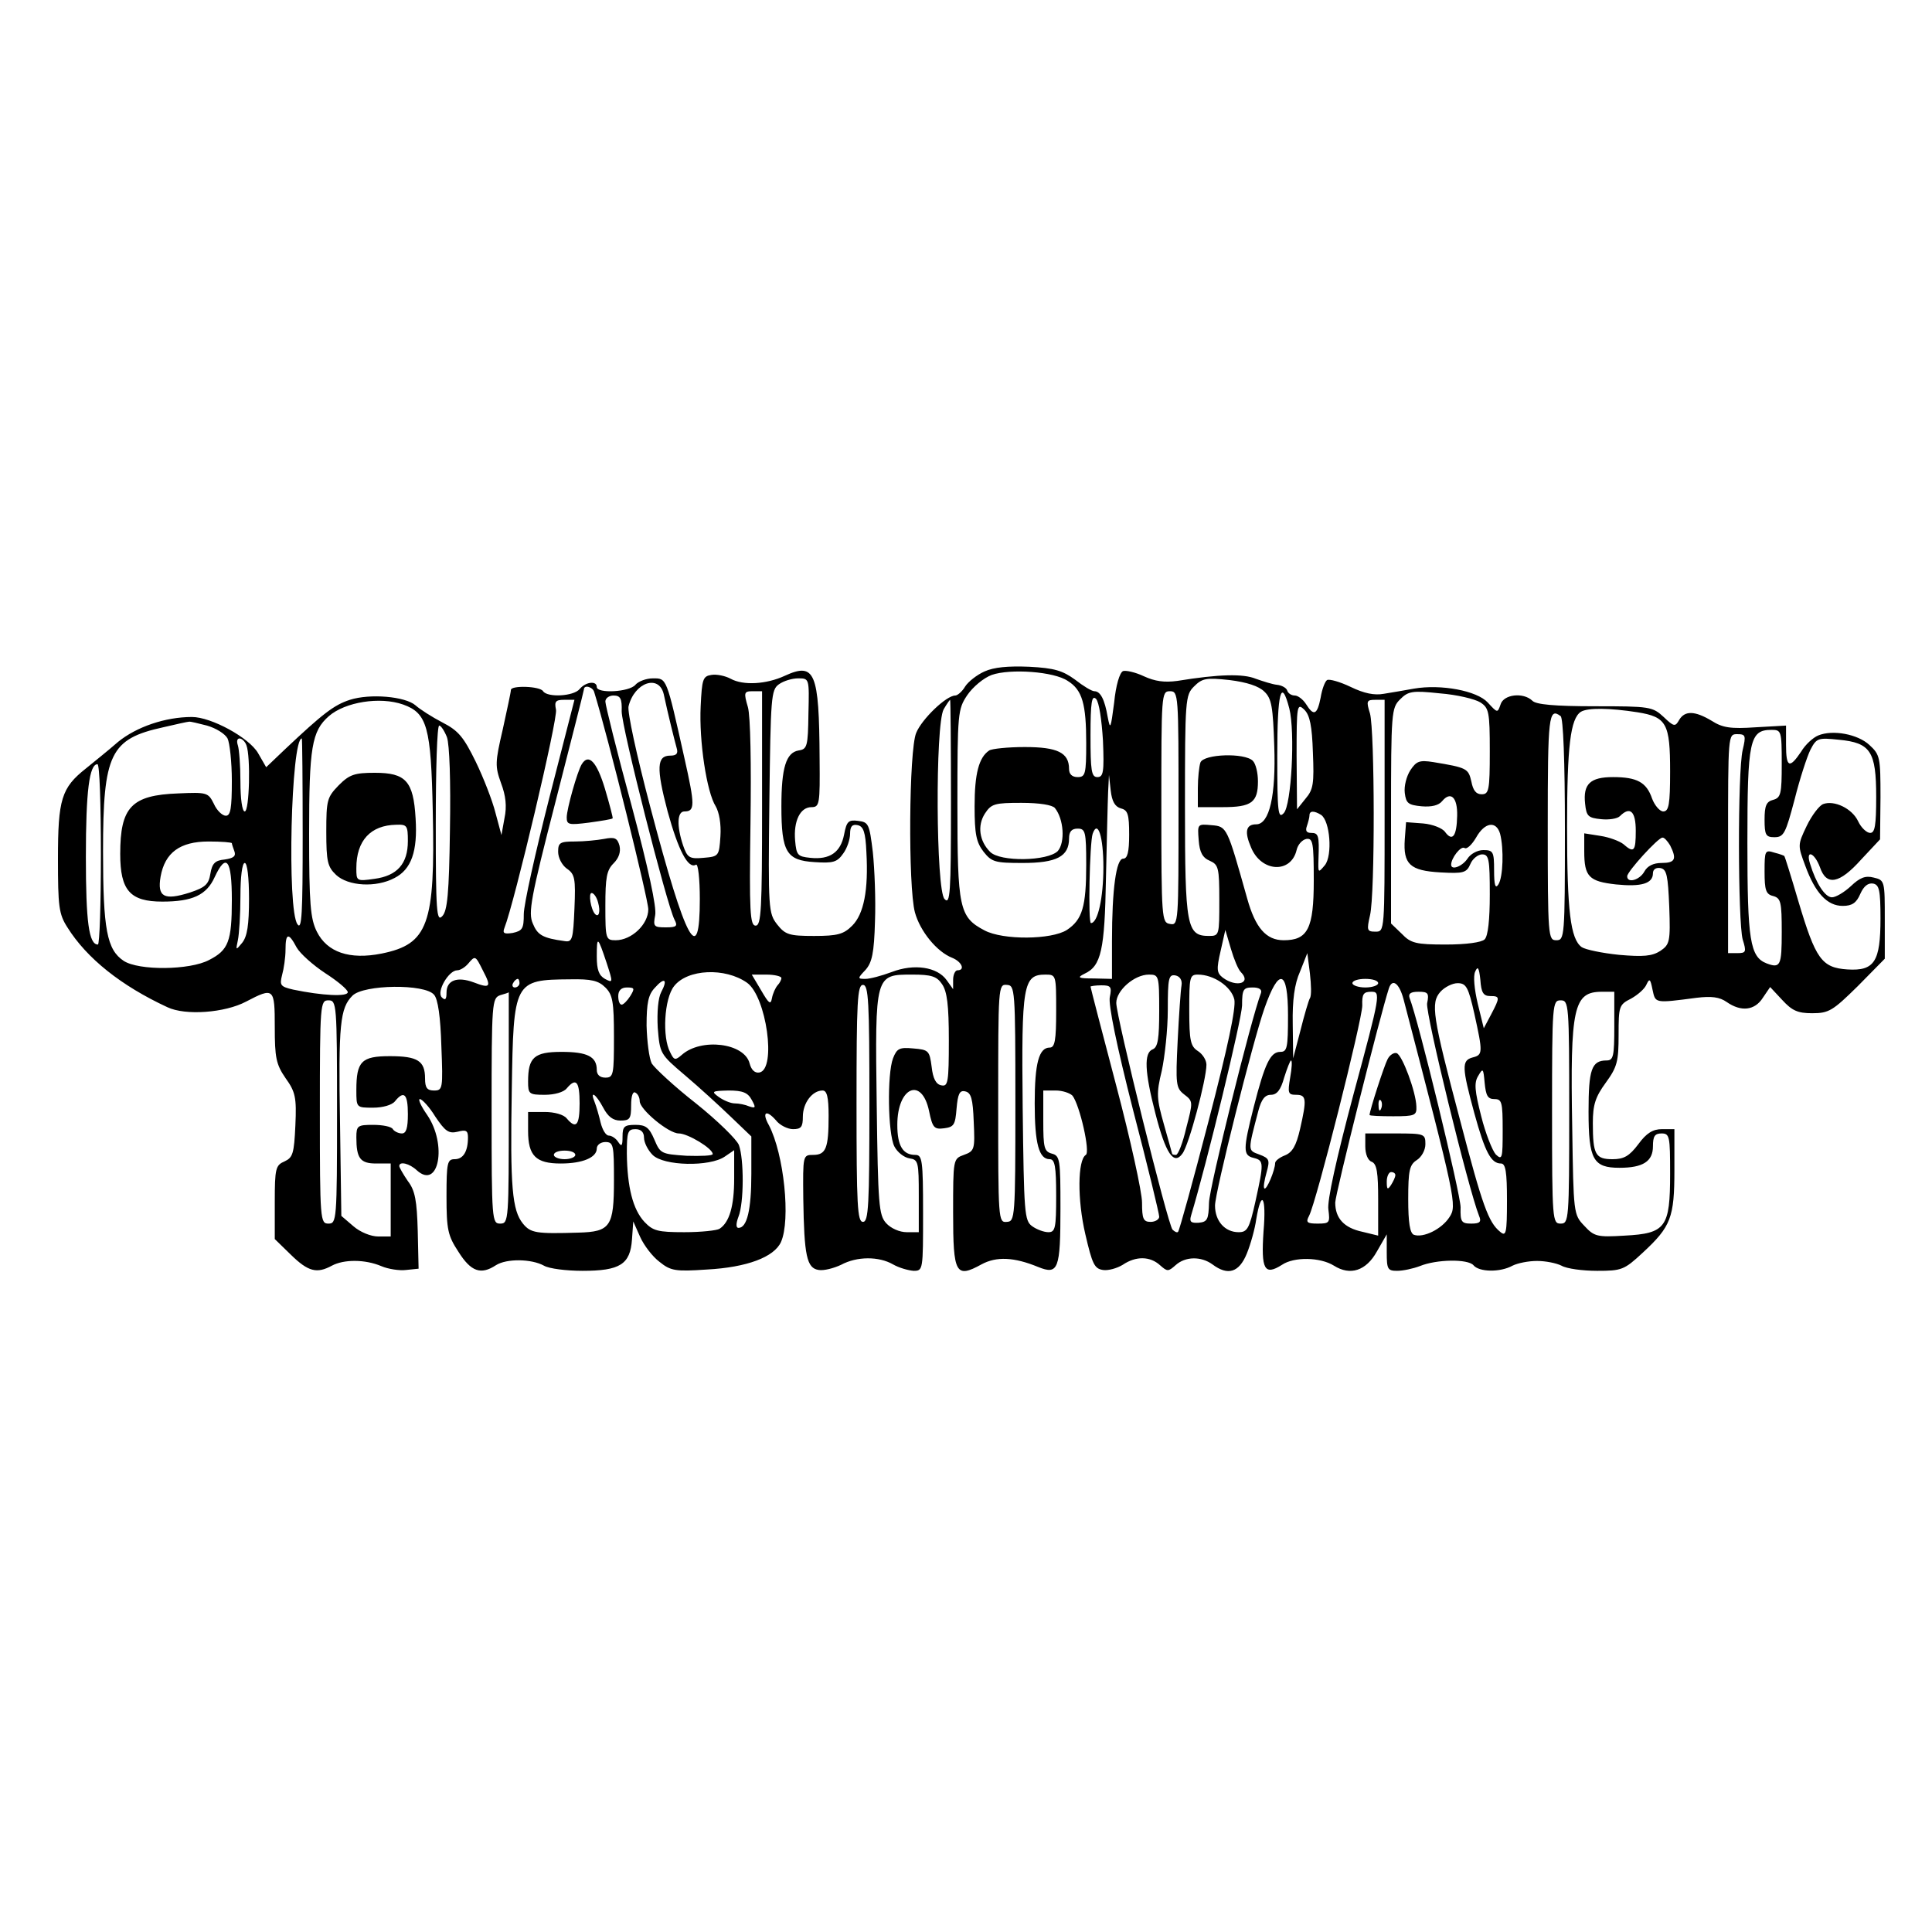 <?xml version="1.0" standalone="no"?>
<!DOCTYPE svg PUBLIC "-//W3C//DTD SVG 20010904//EN"
 "http://www.w3.org/TR/2001/REC-SVG-20010904/DTD/svg10.dtd">
<svg version="1.0" xmlns="http://www.w3.org/2000/svg"
 width="450pt" height="450pt" viewBox="0 0 450 450"
 preserveAspectRatio="xMidYMid meet">
<g transform="translate(0,450) scale(0.1,-0.1)"
fill="#000000" stroke="none">
<path d="M2293 2936 c-18 -8 -38 -24 -45 -35 -7 -12 -18 -21 -23 -21 -21 0
-78 -55 -91 -87 -17 -40 -19 -358 -3 -418 12 -44 51 -92 87 -106 22 -9 31 -29
12 -29 -5 0 -10 -10 -10 -22 l0 -22 -15 21 c-22 31 -76 39 -128 19 -24 -9 -51
-16 -61 -16 -19 0 -19 1 0 21 15 17 20 39 22 113 2 50 -1 123 -5 161 -8 66
-10 70 -34 73 -23 3 -27 -1 -33 -32 -8 -41 -33 -59 -79 -54 -29 3 -32 6 -35
40 -4 46 12 78 38 78 19 0 20 7 19 113 -1 202 -11 225 -81 193 -43 -20 -97
-23 -126 -7 -13 7 -33 11 -45 9 -20 -3 -22 -10 -25 -73 -4 -81 14 -200 35
-233 8 -14 13 -41 11 -70 -3 -46 -4 -47 -39 -50 -33 -3 -38 0 -48 29 -15 45
-14 79 3 79 25 0 25 14 0 125 -42 188 -41 185 -73 185 -16 0 -34 -7 -41 -15
-14 -17 -90 -21 -90 -5 0 15 -26 12 -40 -5 -14 -17 -75 -20 -85 -5 -7 12 -75
14 -75 3 0 -5 -9 -46 -19 -92 -18 -77 -18 -86 -4 -125 11 -29 14 -54 8 -82
l-7 -39 -14 52 c-7 28 -28 82 -46 119 -28 57 -40 72 -77 91 -25 13 -53 31 -63
40 -24 21 -106 28 -153 13 -37 -12 -63 -32 -152 -116 l-43 -41 -19 33 c-21 36
-109 84 -154 84 -62 0 -129 -23 -172 -58 -24 -21 -58 -48 -75 -62 -57 -45 -65
-72 -65 -210 0 -111 2 -129 22 -160 45 -72 125 -136 233 -186 42 -20 134 -13
183 13 65 34 67 32 67 -59 0 -71 3 -87 25 -119 23 -32 26 -45 23 -110 -3 -66
-6 -75 -25 -84 -21 -9 -23 -16 -23 -95 l0 -86 38 -37 c40 -39 60 -44 95 -25
28 15 77 15 115 -1 16 -7 43 -11 58 -9 l29 3 -2 88 c-2 70 -6 94 -23 116 -11
16 -20 32 -20 35 0 12 24 6 41 -10 51 -46 71 60 24 129 -14 20 -22 37 -17 37
5 0 22 -18 36 -41 23 -34 31 -40 52 -35 19 5 24 3 24 -13 0 -33 -11 -51 -31
-51 -17 0 -19 -8 -19 -86 0 -78 3 -92 28 -130 29 -46 52 -54 87 -31 25 16 83
15 112 -1 12 -7 52 -12 90 -12 87 0 111 15 115 73 l3 42 16 -36 c9 -20 29 -46
45 -58 26 -21 37 -23 110 -18 94 5 157 29 173 64 23 51 7 205 -28 272 -17 30
-7 38 16 12 9 -12 28 -21 40 -21 19 0 23 5 23 29 0 32 22 61 46 61 10 0 14
-15 14 -59 0 -75 -6 -91 -36 -91 -24 0 -24 -1 -23 -102 2 -133 8 -162 36 -166
12 -2 35 4 52 12 37 20 88 20 121 1 14 -8 35 -14 48 -15 22 0 22 2 22 135 0
123 -2 135 -18 135 -29 0 -42 21 -42 70 0 88 57 113 74 32 8 -39 12 -43 35
-40 23 3 26 8 29 46 3 34 7 43 20 40 14 -3 18 -17 20 -71 3 -64 2 -68 -23 -77
-25 -9 -25 -10 -25 -135 0 -142 6 -153 66 -120 35 19 76 17 132 -6 47 -19 52
-6 52 137 0 113 -1 122 -20 127 -18 5 -20 14 -20 76 l0 71 29 0 c16 0 33 -6
39 -12 17 -22 42 -132 31 -138 -19 -12 -20 -104 -1 -185 16 -69 21 -80 41 -83
12 -2 33 4 46 12 31 21 64 20 87 -1 17 -15 19 -15 36 0 23 21 60 21 86 2 36
-27 62 -19 80 25 9 22 19 58 22 80 12 72 24 53 17 -28 -6 -89 2 -104 43 -78
28 19 89 18 121 -2 38 -24 75 -12 100 33 l23 40 0 -42 c0 -39 2 -43 24 -43 14
0 37 5 53 11 39 16 112 17 125 2 13 -16 62 -17 91 -1 12 6 37 11 57 11 20 0
45 -5 57 -11 12 -7 49 -12 83 -12 57 0 63 2 106 42 66 61 74 82 74 193 l0 95
-29 0 c-21 0 -36 -9 -55 -35 -21 -28 -34 -35 -60 -35 -40 0 -46 11 -46 84 0
43 6 61 30 94 27 37 30 50 30 112 0 66 1 70 29 84 16 9 32 23 36 33 7 15 9 13
14 -12 7 -32 4 -32 103 -19 34 4 53 2 70 -10 33 -23 65 -20 84 10 l17 25 28
-30 c23 -25 36 -31 70 -31 39 0 48 6 106 63 l63 64 0 91 c0 90 0 92 -26 98
-19 5 -32 0 -53 -20 -15 -14 -35 -26 -44 -26 -16 0 -37 32 -51 78 -11 34 10
27 23 -8 15 -44 45 -39 96 18 l44 47 1 98 c0 93 -1 99 -26 122 -27 25 -85 36
-119 22 -12 -5 -30 -21 -40 -38 -27 -40 -35 -37 -35 16 l0 45 -71 -4 c-58 -4
-77 -1 -102 15 -40 24 -63 24 -76 2 -9 -16 -12 -16 -36 7 -26 24 -32 25 -160
25 -94 0 -138 4 -146 13 -21 20 -67 15 -74 -9 -7 -20 -7 -20 -30 5 -25 27
-108 43 -172 32 -21 -4 -52 -9 -70 -12 -22 -4 -46 1 -77 16 -25 12 -50 19 -55
16 -5 -3 -12 -22 -15 -41 -8 -40 -16 -44 -34 -15 -7 11 -19 20 -26 20 -8 0
-16 5 -18 12 -2 6 -13 12 -24 13 -10 1 -32 8 -49 14 -29 12 -85 11 -183 -5
-30 -4 -52 -1 -78 11 -19 9 -41 14 -48 12 -8 -3 -17 -33 -21 -74 -8 -61 -9
-64 -15 -33 -7 41 -17 60 -31 60 -6 0 -26 12 -45 27 -29 21 -48 27 -107 30
-49 2 -82 -1 -104 -11z m194 -22 c34 -21 43 -54 43 -145 0 -72 -2 -79 -20 -79
-13 0 -20 7 -20 19 0 38 -27 51 -103 51 -40 0 -77 -4 -83 -8 -24 -16 -34 -54
-34 -130 0 -65 4 -84 21 -106 19 -24 27 -26 91 -26 79 0 108 15 108 57 0 16 6
23 20 23 18 0 20 -7 20 -84 0 -98 -9 -128 -45 -152 -36 -23 -149 -24 -192 -1
-59 31 -63 52 -63 295 0 212 1 220 23 253 13 19 38 40 57 47 43 15 145 8 177
-14z m-604 -76 c-1 -77 -3 -83 -23 -86 -29 -5 -40 -40 -40 -130 0 -107 12
-126 77 -130 44 -3 53 0 67 20 9 12 16 33 16 46 0 17 5 23 18 20 13 -3 18 -16
20 -63 5 -88 -6 -144 -33 -171 -20 -20 -34 -24 -89 -24 -58 0 -67 3 -86 27
-20 26 -21 35 -18 286 3 243 4 260 22 273 11 8 31 14 45 14 26 0 26 0 24 -82z
m1062 51 c17 -16 20 -36 23 -127 4 -114 -11 -182 -42 -182 -24 0 -28 -17 -12
-54 24 -58 93 -61 106 -6 3 13 13 24 23 26 15 2 17 -9 17 -97 0 -112 -14 -139
-70 -139 -41 0 -66 29 -85 97 -47 167 -47 168 -83 171 -33 3 -33 3 -30 -35 2
-28 9 -41 26 -48 20 -9 22 -16 22 -92 0 -81 0 -83 -24 -83 -52 0 -56 21 -56
302 0 249 1 259 21 279 19 19 28 21 83 15 40 -5 68 -14 81 -27z m-1399 -6 c10
-47 25 -107 30 -125 4 -13 0 -18 -15 -18 -31 0 -33 -28 -6 -130 25 -91 48
-135 66 -124 5 3 9 -33 9 -80 0 -160 -32 -102 -115 213 -33 125 -54 223 -51
236 14 56 71 75 82 28z m-162 5 c32 -103 126 -483 126 -506 0 -35 -39 -72 -76
-72 -23 0 -24 3 -24 80 0 66 3 83 19 99 13 13 17 27 14 41 -5 18 -11 21 -36
16 -16 -3 -47 -6 -68 -6 -35 0 -39 -3 -39 -24 0 -14 9 -31 20 -39 19 -13 21
-23 18 -93 -3 -72 -5 -79 -23 -76 -51 7 -63 14 -74 41 -11 25 -5 59 53 284 36
141 66 258 66 261 0 12 21 6 24 -6z m391 -271 c0 -236 -2 -273 -15 -273 -13 0
-15 32 -12 237 2 139 0 251 -6 272 -10 34 -9 37 11 37 l22 0 0 -273z m970 0
c0 -268 0 -273 -20 -269 -19 3 -20 11 -20 273 0 262 0 269 20 269 20 0 20 -7
20 -273z m258 233 c14 -55 5 -226 -13 -244 -13 -14 -15 1 -15 134 0 148 9 183
28 110z m445 14 c20 -13 22 -22 22 -114 0 -91 -2 -100 -19 -100 -13 0 -20 9
-24 30 -7 30 -10 32 -89 45 -32 5 -39 2 -53 -19 -9 -14 -15 -37 -13 -53 3 -24
8 -28 39 -31 23 -2 40 2 48 12 20 24 36 9 35 -34 -1 -48 -11 -61 -28 -38 -6 9
-29 18 -51 20 l-40 3 -3 -40 c-4 -58 12 -73 83 -77 54 -3 61 -1 70 20 5 12 18
22 27 22 16 0 18 -11 18 -93 0 -59 -4 -97 -12 -105 -7 -7 -43 -12 -90 -12 -70
0 -82 3 -103 25 l-25 24 0 251 c0 241 1 251 21 271 19 19 28 21 93 14 39 -3
81 -13 94 -21z m-2000 -21 c0 -37 105 -450 123 -485 8 -15 5 -18 -20 -18 -28
0 -30 2 -25 28 4 18 -16 110 -55 256 -34 125 -61 234 -61 242 0 8 9 14 19 14
16 0 20 -7 19 -37z m1121 -68 c3 -73 1 -85 -13 -85 -14 0 -16 15 -16 97 0 78
3 95 13 85 7 -8 13 -48 16 -97z m-1630 84 c56 -20 65 -52 69 -249 6 -264 -11
-309 -119 -331 -75 -15 -127 3 -151 51 -15 30 -18 64 -18 228 0 201 6 239 46
274 38 33 119 46 173 27z m340 -219 c-32 -126 -59 -247 -59 -269 0 -34 -3 -39
-26 -44 -20 -3 -24 -1 -19 12 23 58 125 489 120 508 -4 19 -1 23 19 23 l24 0
-59 -230z m936 -10 c0 -213 -2 -238 -15 -224 -20 20 -22 406 -2 442 7 12 14
22 15 22 1 0 2 -108 2 -240z m1010 -30 c0 -269 0 -270 -21 -270 -20 0 -21 3
-13 38 12 50 11 429 0 470 -9 29 -8 32 12 32 l22 0 0 -270z m-167 147 c3 -72
1 -86 -17 -107 l-20 -25 -1 125 c0 118 1 123 18 107 13 -13 18 -38 20 -100z
m756 94 c68 -11 76 -26 76 -138 0 -77 -3 -93 -16 -93 -8 0 -20 14 -26 30 -13
38 -35 50 -91 50 -53 0 -70 -16 -65 -62 3 -29 7 -33 37 -36 18 -2 38 1 44 7
24 24 37 11 37 -34 0 -48 -4 -53 -29 -31 -9 7 -33 16 -53 19 l-38 6 0 -42 c0
-59 11 -70 74 -77 59 -6 86 2 86 26 0 9 7 14 18 12 14 -3 17 -17 20 -90 3 -82
1 -88 -21 -103 -19 -12 -39 -14 -96 -9 -39 4 -78 12 -87 18 -26 19 -34 83 -34
281 0 188 8 251 32 267 16 10 68 9 132 -1z m-179 -9 c6 -4 10 -104 10 -265 0
-250 -1 -257 -20 -257 -19 0 -20 7 -20 265 0 257 2 278 30 257z m-3153 -22
c21 -6 42 -19 48 -30 5 -10 10 -55 10 -99 0 -64 -3 -81 -14 -81 -8 0 -21 12
-28 28 -13 26 -16 27 -83 24 -109 -4 -135 -32 -135 -141 0 -85 23 -111 98
-111 70 0 103 15 122 57 27 58 40 41 40 -53 0 -97 -8 -117 -53 -140 -45 -24
-164 -25 -199 -2 -39 26 -48 73 -48 255 0 228 17 262 140 289 30 7 57 13 60
13 3 1 22 -4 42 -9z m559 -27 c6 -17 9 -102 7 -215 -2 -150 -6 -190 -18 -202
-13 -14 -15 10 -15 214 0 127 3 230 8 230 4 0 12 -12 18 -27z m3109 -62 c0
-70 -2 -79 -20 -84 -16 -4 -20 -14 -20 -46 0 -36 3 -41 23 -41 22 0 26 9 47
88 12 48 29 100 37 116 14 27 18 28 66 23 74 -7 87 -27 87 -133 0 -67 -3 -84
-14 -84 -8 0 -21 12 -28 27 -14 30 -56 50 -82 40 -9 -4 -26 -26 -38 -51 -21
-44 -21 -45 -3 -93 23 -63 51 -93 87 -93 22 0 32 7 41 28 8 18 18 26 30 24 14
-3 17 -15 17 -81 0 -101 -14 -123 -77 -119 -60 4 -74 24 -114 158 -17 58 -32
106 -33 106 0 1 -11 5 -23 8 -22 7 -23 5 -23 -44 0 -43 3 -53 20 -57 18 -5 20
-14 20 -84 0 -78 -3 -85 -35 -73 -39 15 -45 54 -45 281 0 238 5 263 56 263 23
0 24 -2 24 -79z m-91 32 c-12 -51 -11 -400 0 -441 9 -29 8 -32 -12 -32 l-22 0
0 255 c0 254 0 255 21 255 20 0 21 -3 13 -37z m-3485 11 c10 -26 7 -154 -4
-154 -6 0 -10 30 -10 69 0 38 -3 76 -6 85 -3 9 -2 16 4 16 5 0 13 -7 16 -16z
m131 -209 c0 -183 -2 -222 -12 -208 -25 33 -15 433 10 433 1 0 2 -101 2 -225z
m-470 -45 c0 -115 -3 -210 -7 -210 -21 0 -28 53 -28 204 0 153 8 216 27 216 5
0 8 -94 8 -210z m2376 107 c16 -4 19 -14 19 -61 0 -41 -4 -56 -14 -56 -16 0
-26 -70 -26 -192 l0 -88 -42 1 c-37 0 -40 2 -22 11 39 18 47 55 50 223 2 88 4
178 5 200 l2 40 4 -36 c3 -26 10 -38 24 -42z m-154 1 c21 -26 24 -80 7 -100
-23 -24 -135 -26 -158 -2 -25 25 -30 61 -12 89 15 23 23 25 85 25 43 0 72 -5
78 -12z m620 -16 c21 -14 27 -94 9 -117 -16 -19 -16 -19 -15 15 2 54 0 60 -17
60 -11 0 -14 5 -10 16 3 9 6 20 6 25 0 11 11 11 27 1z m417 -44 c9 -35 7 -101
-4 -118 -7 -11 -10 -2 -10 33 0 43 -2 47 -25 47 -14 0 -30 -9 -37 -20 -12 -18
-38 -28 -38 -14 0 15 22 44 31 39 5 -4 17 7 27 24 20 36 47 40 56 9z m-924
-78 c0 -71 -13 -130 -29 -130 -7 0 -3 188 4 208 12 34 25 -7 25 -78z m1320 51
c16 -32 12 -41 -20 -41 -19 0 -33 -7 -40 -20 -11 -20 -40 -28 -40 -11 0 11 72
90 82 90 4 1 12 -8 18 -18z m-3350 5 c0 -2 3 -11 6 -19 4 -11 -2 -16 -23 -19
-22 -2 -29 -9 -33 -33 -4 -25 -12 -32 -48 -44 -60 -19 -76 -10 -68 37 10 56
45 82 112 82 30 0 54 -2 54 -4z m40 -129 c0 -61 -4 -88 -16 -103 -15 -18 -15
-18 -10 6 3 14 6 60 6 103 0 44 4 77 10 77 6 0 10 -34 10 -83z m813 -9 c6 -21
2 -36 -7 -27 -10 11 -16 49 -8 49 5 0 12 -10 15 -22z m1497 -162 c26 -26 -10
-37 -42 -13 -14 11 -15 19 -5 62 l11 49 13 -44 c7 -24 17 -48 23 -54z m-2199
57 c8 -14 38 -41 67 -60 28 -18 52 -38 52 -44 0 -11 -60 -8 -127 6 -30 7 -32
10 -26 34 4 14 8 41 8 59 0 39 7 41 26 5z m722 -36 c15 -46 15 -47 -4 -37 -14
8 -19 21 -19 52 0 49 2 48 23 -15z m1638 -82 c-3 -5 -13 -39 -22 -75 l-17 -65
-1 80 c-1 55 4 93 17 122 l17 43 6 -47 c3 -27 4 -52 0 -58z m-1926 64 c20 -38
17 -42 -22 -27 -38 14 -63 5 -63 -24 0 -16 -3 -19 -11 -11 -13 13 16 63 36 63
7 0 18 7 25 15 17 20 17 20 35 -16z m2346 -59 c23 0 23 -3 2 -43 l-17 -32 -14
57 c-8 34 -11 65 -6 75 6 14 9 9 12 -19 2 -30 7 -38 23 -38z m-1731 31 c45
-32 69 -201 29 -209 -11 -2 -19 6 -23 21 -12 48 -113 60 -158 20 -15 -13 -18
-13 -27 6 -19 35 -14 125 9 154 31 40 119 44 170 8z m80 11 c0 -4 -4 -12 -9
-17 -5 -6 -11 -19 -13 -30 -3 -16 -7 -13 -25 18 l-22 37 34 0 c19 0 35 -4 35
-8z m374 -14 c12 -17 16 -49 16 -131 0 -98 -2 -108 -17 -105 -13 2 -20 16 -23
43 -5 38 -7 40 -43 43 -32 3 -38 0 -47 -23 -14 -37 -12 -175 3 -205 7 -14 23
-26 35 -28 21 -3 22 -8 22 -88 l0 -84 -28 0 c-17 0 -37 9 -48 21 -17 19 -19
42 -22 276 -4 304 -4 303 83 303 44 0 57 -4 69 -22z m266 -63 c0 -68 -3 -85
-15 -85 -25 0 -35 -36 -35 -130 0 -94 10 -130 35 -130 12 0 15 -17 15 -85 0
-75 -2 -85 -18 -85 -10 0 -27 6 -38 14 -18 13 -19 30 -22 276 -3 287 1 310 53
310 25 0 25 -1 25 -85z m240 1 c0 -65 -3 -85 -15 -90 -21 -8 -19 -52 6 -149
24 -94 43 -122 63 -94 15 19 56 173 56 207 0 11 -9 25 -20 32 -17 11 -20 24
-20 95 0 77 1 83 20 83 37 0 78 -28 85 -58 4 -20 -15 -110 -60 -283 -36 -139
-68 -255 -71 -258 -2 -3 -8 0 -13 5 -11 12 -131 496 -131 528 0 29 42 66 76
66 23 0 24 -2 24 -84z m52 59 c-2 -11 -6 -69 -9 -129 -5 -102 -4 -110 15 -125
21 -16 21 -17 5 -78 -8 -35 -19 -63 -24 -63 -5 0 -9 1 -9 3 0 1 -9 32 -19 68
-17 60 -18 72 -5 125 7 33 14 96 14 142 0 74 2 83 18 80 10 -2 16 -11 14 -23z
m-1542 5 c0 -5 -5 -10 -11 -10 -5 0 -7 5 -4 10 3 6 8 10 11 10 2 0 4 -4 4 -10z
m200 -10 c17 -17 20 -33 20 -115 0 -88 -1 -95 -20 -95 -13 0 -20 7 -20 18 0
31 -22 42 -82 42 -64 0 -78 -13 -78 -69 0 -29 2 -31 39 -31 22 0 44 6 51 15
22 26 30 16 30 -35 0 -51 -8 -61 -30 -35 -7 9 -29 15 -51 15 l-39 0 0 -44 c0
-58 18 -76 76 -76 51 0 84 14 84 35 0 8 9 15 20 15 19 0 20 -7 20 -89 0 -108
-8 -120 -83 -122 -98 -3 -111 -1 -129 21 -25 31 -30 84 -26 311 4 254 5 257
136 258 49 1 66 -3 82 -19z m130 -11 c-7 -13 -10 -46 -8 -83 5 -60 5 -61 64
-111 32 -27 80 -71 106 -96 l48 -46 0 -87 c0 -84 -10 -126 -30 -126 -6 0 -6
10 0 26 13 32 13 135 1 167 -5 13 -50 57 -100 97 -50 39 -96 82 -103 93 -6 12
-11 51 -12 88 0 53 4 72 19 88 23 26 31 20 15 -10z m1460 -54 c0 -76 -2 -85
-18 -85 -23 0 -36 -27 -62 -129 -25 -99 -25 -112 0 -118 24 -6 24 -11 4 -102
-14 -63 -19 -71 -39 -71 -32 0 -55 26 -55 62 0 31 88 382 115 459 34 97 55 91
55 -16z m210 75 c0 -5 -13 -10 -30 -10 -16 0 -30 5 -30 10 0 6 14 10 30 10 17
0 30 -4 30 -10z m-1185 -280 c0 -238 -2 -276 -15 -276 -13 0 -15 38 -15 276 0
238 2 276 15 276 13 0 15 -38 15 -276z m340 0 c0 -268 -1 -275 -20 -276 -20
-2 -20 5 -20 276 0 271 0 278 20 276 19 -1 20 -8 20 -276z m220 248 c-4 -17
16 -114 54 -263 34 -130 61 -242 61 -249 0 -6 -9 -12 -20 -12 -17 0 -20 7 -20
45 0 24 -27 147 -60 272 -33 125 -60 229 -60 231 0 1 11 3 25 3 22 0 25 -3 20
-27z m684 -5 c122 -468 125 -481 107 -508 -18 -28 -61 -49 -83 -41 -9 4 -13
28 -13 83 0 67 3 80 20 91 11 7 20 23 20 37 0 24 -2 25 -70 25 l-70 0 0 -30
c0 -18 6 -33 15 -36 12 -5 15 -25 15 -89 l0 -83 -37 9 c-42 9 -63 31 -63 68 0
19 105 438 125 499 8 24 24 12 34 -25z m165 -34 c20 -91 20 -96 -4 -102 -26
-7 -25 -23 4 -130 25 -91 39 -117 62 -117 11 0 14 -20 14 -86 0 -77 -2 -85
-16 -73 -27 22 -41 60 -93 259 -65 245 -69 274 -46 300 10 11 28 20 40 20 20
0 25 -9 39 -71z m-2423 44 c9 -10 15 -51 17 -120 4 -99 3 -103 -17 -103 -16 0
-21 6 -21 28 0 41 -17 52 -82 52 -66 0 -78 -12 -78 -79 0 -41 0 -41 39 -41 22
0 44 6 51 15 21 26 30 17 30 -30 0 -33 -4 -45 -14 -45 -8 0 -18 5 -21 10 -3 6
-24 10 -46 10 -36 0 -39 -2 -39 -29 0 -49 9 -61 46 -61 l34 0 0 -85 0 -85 -29
0 c-17 0 -42 10 -58 24 l-28 24 -3 213 c-4 234 0 271 29 300 26 26 169 28 190
2z m457 -3 c-7 -11 -16 -20 -20 -20 -5 0 -8 9 -8 20 0 13 7 20 20 20 18 0 19
-2 8 -20z m1469 7 c-23 -60 -120 -452 -121 -488 -1 -40 -4 -45 -24 -47 -18 -1
-22 2 -18 16 37 123 118 457 119 490 0 38 3 42 25 42 15 0 22 -5 19 -13z
m-1752 -267 c0 -263 0 -270 -20 -270 -19 0 -20 7 -20 262 0 254 1 263 20 270
11 3 20 6 20 7 0 1 0 -120 0 -269z m1968 33 c-41 -154 -62 -250 -59 -270 4
-31 3 -33 -25 -33 -25 0 -28 3 -20 18 17 32 124 457 124 490 -1 27 3 32 21 32
22 0 22 -4 -41 -237z m171 210 c-4 -23 96 -432 121 -495 6 -14 2 -18 -18 -18
-23 0 -26 4 -25 38 0 30 -98 435 -119 488 -3 10 3 14 21 14 22 0 25 -3 20 -27z
m436 -53 c0 -70 -2 -80 -18 -80 -35 0 -42 -21 -42 -119 0 -112 11 -131 72
-131 55 0 78 15 78 50 0 23 4 30 20 30 19 0 20 -7 20 -94 0 -125 -10 -139
-106 -144 -64 -4 -71 -2 -94 23 -25 26 -25 29 -28 228 -5 281 3 317 69 317
l29 0 0 -80z m-2975 -200 c0 -253 -1 -260 -20 -260 -19 0 -20 7 -20 260 0 253
1 260 20 260 19 0 20 -7 20 -260z m2870 0 c0 -253 -1 -260 -20 -260 -19 0 -20
7 -20 260 0 253 1 260 20 260 19 0 20 -7 20 -260z m-650 80 c-6 -36 -5 -40 14
-40 24 0 25 -10 9 -80 -9 -39 -18 -54 -35 -61 -13 -5 -23 -13 -23 -18 0 -16
-20 -64 -25 -59 -3 2 0 19 5 37 8 29 7 33 -17 42 -27 10 -27 7 -2 102 7 26 15
37 29 37 14 0 23 11 31 40 7 22 14 40 16 40 3 0 2 -18 -2 -40z m476 -50 c17 0
19 -7 19 -72 0 -66 -1 -71 -16 -57 -8 9 -24 49 -34 89 -15 59 -17 78 -7 94 11
19 12 18 15 -16 3 -30 7 -38 23 -38z m-1991 -5 c0 -19 67 -75 91 -75 21 0 79
-35 79 -48 0 -4 -27 -5 -61 -4 -59 4 -61 5 -75 38 -12 28 -20 34 -44 34 -26 0
-30 -4 -30 -27 0 -22 -2 -25 -10 -13 -5 8 -15 15 -22 15 -7 0 -15 14 -19 30
-4 17 -10 38 -14 48 -12 29 3 19 20 -13 11 -21 23 -30 40 -30 22 0 25 4 25 36
0 21 4 33 10 29 6 -3 10 -12 10 -20z m261 3 c10 -18 9 -20 -6 -15 -9 4 -24 7
-34 7 -9 0 -26 7 -37 15 -18 13 -16 14 23 15 33 0 45 -5 54 -22z m-251 -88 c0
-11 9 -29 20 -40 26 -26 133 -28 168 -4 l22 15 0 -66 c0 -64 -11 -102 -34
-117 -6 -4 -43 -8 -82 -8 -62 0 -73 3 -93 24 -27 29 -40 81 -41 159 0 50 2 57
20 57 13 0 20 -7 20 -20z m-160 -40 c0 -5 -11 -10 -25 -10 -14 0 -25 5 -25 10
0 6 11 10 25 10 14 0 25 -4 25 -10z m1910 -47 c0 -5 -5 -15 -10 -23 -8 -12
-10 -11 -10 8 0 12 5 22 10 22 6 0 10 -3 10 -7z"/>
<path d="M2796 2724 c-3 -9 -6 -36 -6 -60 l0 -44 58 0 c67 0 82 11 82 60 0 20
-5 41 -12 48 -19 19 -114 16 -122 -4z"/>
<path d="M1355 2720 c-10 -16 -35 -104 -35 -124 0 -17 5 -18 52 -12 29 4 54 8
55 10 1 1 -7 32 -18 69 -19 63 -38 83 -54 57z"/>
<path d="M789 2671 c-27 -28 -29 -34 -29 -108 0 -70 3 -82 23 -101 28 -26 93
-30 136 -7 39 20 54 62 49 139 -5 87 -23 106 -95 106 -47 0 -59 -4 -84 -29z
m161 -130 c0 -53 -25 -81 -78 -88 -42 -6 -42 -5 -42 25 0 64 33 100 93 101 25
1 27 -2 27 -38z"/>
<path d="M3232 2033 c-8 -15 -42 -120 -42 -130 0 -2 25 -3 55 -3 51 0 55 2 54
23 -1 34 -33 120 -46 124 -6 2 -16 -4 -21 -14z m-15 -115 c-3 -8 -6 -5 -6 6
-1 11 2 17 5 13 3 -3 4 -12 1 -19z"/>
</g>
</svg>
